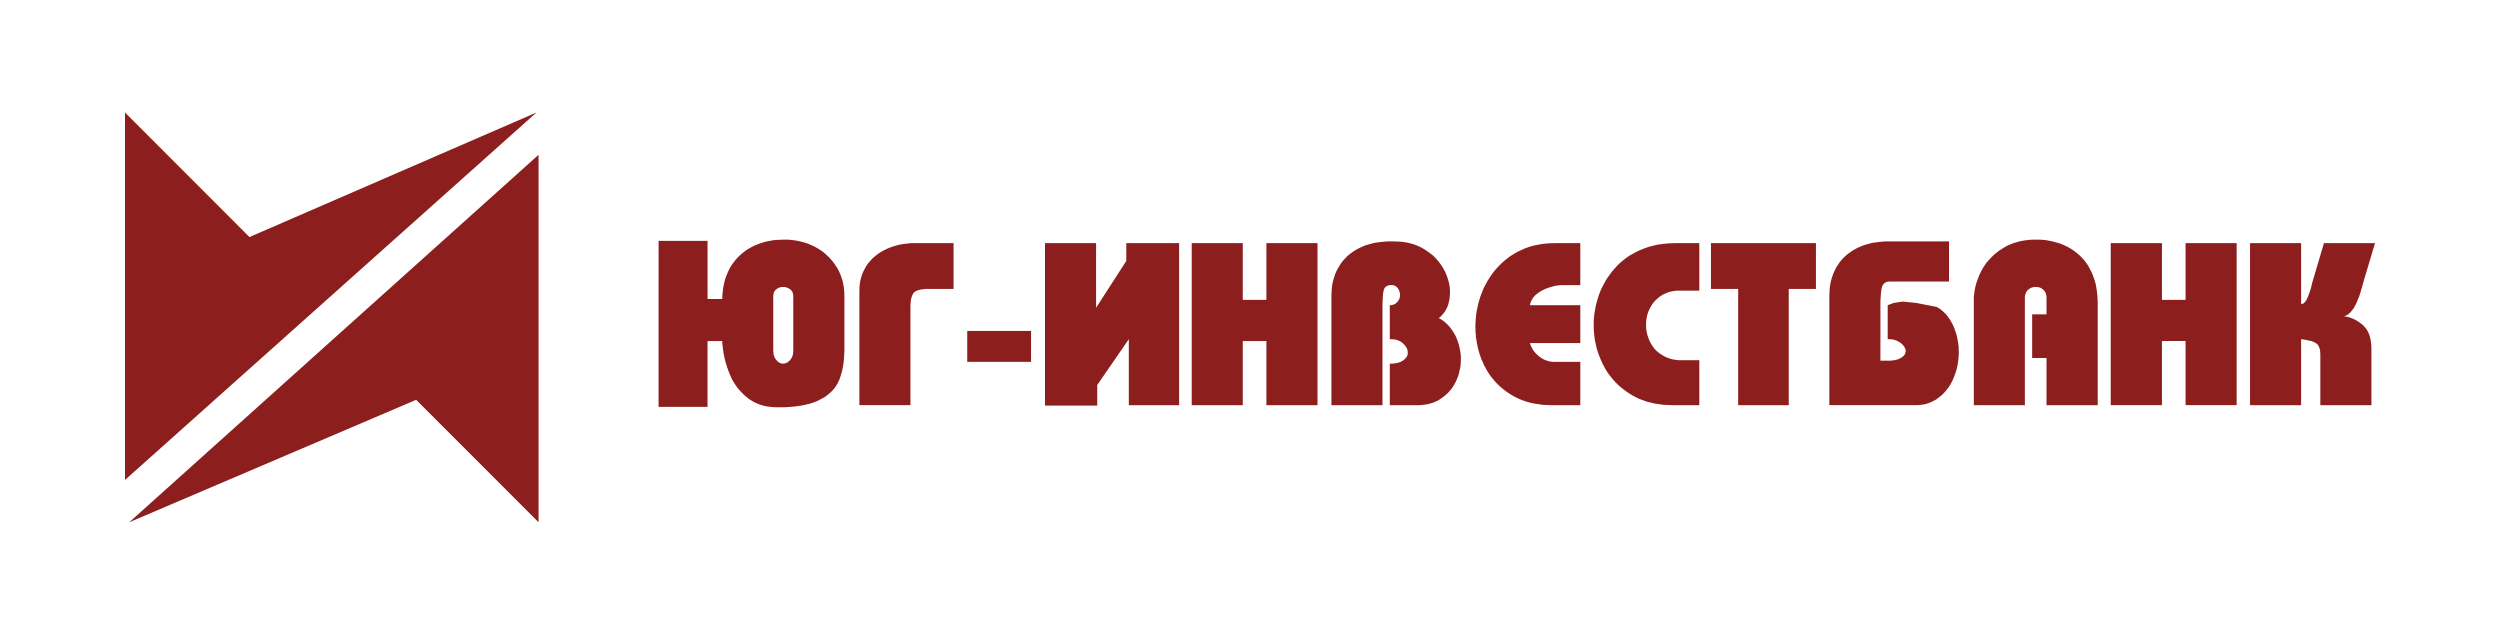 <?xml version="1.0" encoding="UTF-8"?> <svg xmlns="http://www.w3.org/2000/svg" viewBox="0 0 200 50"><path fill="#8C1E1E" d="M10 9v29.396L42.916 9l-22.96 9.965L10 9zm.341 32.78l22.951-9.795 9.793 9.795V12.384l-32.744 29.396zm53.122-18.1v4.399l-.008.106-.011.105-.021.096-.022.096-.042.085-.042.084-.053.086-.054.074-.072.065-.064.053-.074.053-.064.041-.076.021-.073.034-.075.01h-.148l-.074-.01-.065-.034-.074-.03-.064-.033-.063-.053-.064-.065-.052-.063-.065-.074-.041-.076-.043-.084-.032-.085-.033-.096-.01-.096-.009-.105-.014-.106v-4.399l.014-.086.009-.074.01-.073.033-.076.032-.062.043-.054.041-.052.053-.053.064-.043.064-.041.063-.031.064-.033.065-.021.074-.012.061-.009h.161l.075.009.073.012.076.021.073.033.076.031.062.031.063.053.065.044.042.051.041.066.042.062.022.064.021.076.011.083.009.086zm-6.865 3.603h1.178l.01.19.031.245.032.297.053.34.043.191.041.201.055.201.063.214.074.226.073.221.096.245.106.245.107.244.139.233.148.233.158.222.181.213.192.203.211.203.234.189.118.097.125.074.128.081.127.077.138.062.148.064.138.053.15.055.161.043.159.04.157.033.17.021.172.02.169.011.181.011h.701l.476-.032.234-.021.222-.022.215-.031.2-.03.201-.043.202-.043.181-.042.181-.054.17-.053.17-.064.16-.064.149-.073.137-.075.139-.074.138-.074.128-.086.115-.095.118-.086.105-.096.105-.094.097-.105.095-.096.083-.119.076-.104.074-.119.073-.116.054-.126.064-.119.097-.264.084-.278.075-.286.063-.307.043-.319.032-.332.021-.35.011-.36v-4.25l-.011-.33-.031-.317-.021-.15-.032-.16-.032-.149-.032-.147-.054-.149-.042-.137-.052-.139-.065-.15-.061-.137-.064-.129-.074-.135-.085-.129-.169-.255-.181-.233-.201-.224-.212-.201-.222-.202-.234-.171-.255-.16-.265-.149-.278-.128-.285-.116-.287-.095-.298-.074-.309-.064-.316-.046-.318-.03h-.32l-.382.009-.371.021-.18.022-.17.034-.181.031-.159.032-.17.042-.159.054-.161.052-.157.054-.15.062-.16.063-.135.075-.15.074-.275.159-.256.182-.117.096-.117.096-.116.107-.107.104-.105.107-.106.117-.097.118-.083.116-.097.119-.076.126-.084.129-.074.137-.129.276-.115.277-.107.297-.074.299-.063.307-.043.307-.031.319-.01.33h-1.178v-4.653h-3.917V32.552h3.917v-5.269zm12.153 5.131v-9.159l.01-.276.021-.265.043-.255.063-.245.074-.245.096-.234.117-.223.125-.223.141-.211.168-.193.17-.191.192-.171.201-.157.223-.161.234-.137.254-.13.265-.117.266-.096.287-.085.295-.073.297-.052.319-.034.318-.033h3.354v3.667H74.078l-.201.02-.181.023-.16.033-.137.042-.117.054-.106.061-.075.074-.064.087-.052.106-.042.117-.043.127-.032.148-.01.169-.023.183v8.053h-4.084zm8.628-5.94h5.104v2.474h-5.104v-2.474zm16.949-4.973v10.913h-4.023v-5.281l-2.526 3.667v1.647h-4.18V19.449h4.087v5.176l2.418-3.751v-1.424h4.224v2.051zm1.009-2.051v12.964h4.086v-5.131h1.889v5.131h4.088V19.449h-4.088v4.538h-1.889v-4.538h-4.086zm11.177 12.964v-8.734l.01-.33.021-.309.042-.307.064-.286.084-.288.095-.276.117-.255.142-.255.145-.235.162-.233.189-.203.19-.202.212-.179.235-.171.243-.159.257-.139.273-.127.29-.115.307-.085.318-.088.328-.05.351-.042.361-.032h.562l.339.01.33.022.319.051.307.064.148.044.149.042.138.052.139.052.138.065.137.064.136.073.13.074.243.16.234.169.223.171.2.193.182.203.167.21.161.224.141.233.126.235.105.233.086.233.074.245.065.245.042.235.019.244.011.242-.011.16-.009.15-.01.158-.033.15-.032.136-.031.15-.043.137-.051.128-.064.128-.066.128-.073.116-.086.109-.084.104-.097.105-.093.097-.121.085.142.074.126.086.127.085.117.096.118.106.116.116.105.117.105.128.097.139.096.138.085.149.084.136.074.15.064.162.063.159.054.159.043.158.041.159.031.163.034.158.019.16.024.158.009.149v.161l-.009.241-.01.237-.033.231-.054.224-.052.234-.064.215-.085.222-.094.211-.107.201-.117.193-.129.191-.146.169-.149.172-.171.147-.178.149-.194.138-.191.128-.212.105-.211.085-.234.074-.223.063-.243.032-.246.033-.263.01h-2.272v-3.315l.17-.011.158-.009.159-.021.138-.033.129-.031.116-.046.105-.062.097-.052.083-.073.076-.065.063-.074.054-.076.042-.072.031-.088.01-.081.011-.087-.011-.096-.01-.094-.031-.096-.042-.097-.054-.094-.063-.085-.076-.087-.083-.083-.097-.088-.105-.074-.108-.054-.117-.05-.114-.035-.128-.029-.128-.01-.138-.013h-.137v-2.719h.096l.084-.011.073-.021.075-.031.075-.034.064-.042.064-.054.064-.053.05-.063.044-.064.043-.074.03-.065.025-.075.018-.074.01-.074V23.52l-.01-.064-.018-.076-.014-.062-.032-.075-.03-.062-.031-.064-.044-.064-.052-.064-.053-.042-.055-.044-.064-.042-.053-.021-.073-.022-.075-.011h-.189l-.106.022-.098.021-.071.044-.08.054-.061.062-.045.077-.03.081-.03.107-.022.116-.022.151-.011.158-.021.383-.011.469v7.862h-4.084zm17.627-0h2.284v-3.466h-2.189l-.188-.019-.181-.043-.171-.052-.159-.064-.16-.085-.148-.096-.148-.114-.125-.117-.12-.117-.106-.129-.095-.128-.074-.139-.063-.124-.066-.14-.031-.138h4.024v-3.029h-4.024l.011-.086.02-.083.034-.096.032-.076.042-.084.052-.075.043-.085.063-.074.064-.064.064-.073.076-.065.083-.063.171-.128.2-.118.215-.106.21-.084.224-.074.222-.063.214-.054.232-.032.223-.022h1.529v-3.358h-1.997l-.38.011-.372.022-.35.043-.35.062-.341.074-.329.096-.32.118-.295.137-.297.139-.276.161-.278.169-.254.19-.244.194-.233.213-.222.221-.215.234-.2.244-.179.244-.168.257-.161.264-.148.277-.14.277-.116.296-.115.288-.098.308-.086.297-.061.299-.065.306-.044.31-.03.306-.021.311-.01.306.01.201v.204l.021.201.009.203.032.201.033.192.031.202.044.194.041.19.054.189.052.191.065.183.063.189.075.179.085.183.074.179.097.172.095.182.094.157.106.17.109.162.114.148.13.159.125.148.127.138.139.137.148.14.148.125.15.129.157.117.17.118.172.116.178.106.183.107.178.084.193.097.191.074.201.076.201.065.201.061.214.053.222.043.214.033.224.029.232.036.233.01.232.01.244.01zm11.804 0h-2.165l-.245-.01-.244-.01-.232-.01-.233-.036-.225-.029-.222-.033-.224-.054-.21-.051-.214-.051-.2-.076-.202-.072-.201-.076-.191-.096-.192-.095-.191-.106-.18-.108-.17-.118-.172-.116-.168-.128-.158-.128-.163-.135-.147-.14-.139-.138-.136-.149-.128-.147-.127-.161-.128-.16-.117-.157-.106-.172-.107-.17-.094-.181-.096-.181-.084-.19-.086-.181-.072-.191-.077-.181-.064-.191-.063-.192-.051-.192-.045-.191-.041-.2-.043-.191-.033-.203-.018-.192-.022-.201-.011-.204-.012-.203v-.507l.023-.31.03-.298.052-.306.055-.297.074-.299.084-.297.097-.298.105-.286.128-.286.138-.267.149-.277.157-.253.183-.256.189-.255.203-.235.212-.233.224-.224.243-.201.255-.203.265-.181.287-.157.288-.16.306-.139.32-.128.326-.117.342-.085.338-.084.362-.053.371-.043.374-.022.38-.011h1.889v3.805h-1.805l-.203.021-.19.034-.18.041-.168.051-.17.077-.17.073-.151.096-.148.097-.139.116-.125.117-.128.115-.107.138-.106.139-.082.15-.087.148-.073.159-.065.159-.054.17-.041.161-.032.169-.022.161-.011.17-.01.169.01.18.011.181.032.171.031.168.045.172.062.169.065.171.072.159.086.16.094.149.106.148.116.139.128.128.138.118.152.115.161.095.158.097.168.083.182.065.189.064.192.044.19.031.213.021h1.666v3.603zm3.108-9.297v9.297h4.046v-9.297h2.176v-3.667h-8.398v3.667h2.176zm15.88 1.435l.137.084.138.085.119.097.125.105.119.118.116.115.103.128.099.138.106.149.084.148.085.15.084.158.074.17.065.172.053.169.063.182.043.17.041.178.033.184.033.179.021.18.02.182v.181l.011.177-.011.278-.02.278-.032.265-.043.255-.053.253-.074.255-.085.245-.096.244-.104.244-.12.222-.126.215-.151.201-.147.191-.17.182-.179.17-.192.148-.19.149-.212.116-.213.106-.222.085-.233.074-.234.042-.256.033-.256.01h-6.939v-8.734l.011-.33.021-.307.042-.308.061-.287.087-.288.097-.276.116-.255.127-.254.16-.235.157-.234.181-.202.203-.202.211-.181.234-.169.243-.159.255-.139.276-.126.287-.115.307-.085.319-.088.329-.051.35-.042.362-.032h5.138v3.209h-4.766l-.117.008-.107.021-.084.043-.085.053-.074.065-.053.074-.054.096-.031.117-.033.126-.021.149-.021.159-.01.191-.032.427v4.801h.753l.16-.012.15-.018.136-.022.127-.032.117-.041.106-.044.105-.062.087-.054.074-.062.063-.064.054-.064.042-.073.02-.076.021-.077.014-.073-.014-.104-.041-.109-.052-.106-.075-.104-.095-.106-.118-.106-.129-.086-.138-.074-.158-.064-.146-.054-.173-.021-.168-.012h-.139v-2.719l.489-.181.712-.107 1.069.107 1.647.321zm2.972-.427v8.288h4.085v-8.669l.012-.097.02-.096.034-.084.031-.077.043-.073.052-.075.065-.051.064-.056.072-.05.065-.045.075-.031.082-.021.087-.021.075-.009h.18l.095.009.072.021.087.021.075.031.072.045.065.05.064.056.065.051.041.075.043.073.041.077.023.084.022.096.01.097v1.401h-1.149v3.494h1.149v3.774h4.095v-8.139l-.01-.329-.02-.32-.033-.308-.042-.286-.052-.288-.076-.276-.084-.255-.096-.256-.104-.233-.118-.225-.117-.222-.137-.201-.14-.193-.159-.181-.159-.17-.169-.158-.181-.15-.182-.147-.189-.129-.192-.115-.201-.108-.21-.096-.214-.096-.213-.074-.222-.064-.225-.061-.233-.053-.222-.043-.234-.035-.243-.021-.233-.01h-.436l-.182.01-.178.01-.181.023-.181.022-.17.032-.17.031-.168.044-.159.051-.172.041-.159.067-.149.064-.16.062-.147.075-.148.086-.139.085-.276.181-.255.199-.126.098-.117.116-.117.108-.109.115-.103.117-.106.117-.097.115-.086.129-.094.138-.085.128-.074.138-.075.139-.136.286-.119.297-.105.286-.085.309-.065.299-.04.306-.033.308v.318zm10.953 8.288V19.449h4.098v4.538h1.889v-4.538h4.087v12.964h-4.087v-5.131h-1.889v5.131h-4.098zm11.145-12.964v12.964h4.085v-5.281l.224.033.19.032.182.042.169.031.139.045.128.051.106.056.082.052.078.062.061.074.052.098.044.104.044.118.02.127.011.14.009.159v4.058h4.087v-4.483l-.01-.308-.033-.287-.019-.139-.033-.129-.031-.127-.032-.128-.044-.114-.052-.108-.052-.104-.055-.096-.061-.097-.076-.085-.063-.085-.086-.085-.16-.138-.181-.128-.179-.116-.191-.106-.191-.086-.212-.074-.211-.052-.225-.042.117-.035.108-.05.105-.065.106-.085.106-.106.095-.117.107-.138.095-.147.084-.171.096-.193.085-.21.095-.224.085-.243.077-.268.081-.275.079-.297.962-3.221h-4.086l-.952 3.221-.057.256-.073.266-.095.276-.108.277-.062.137-.054.118-.062.094-.064.075-.065.063-.064.053-.062.022-.065.01-.043-.042v-4.825h-4.085z"></path></svg> 
